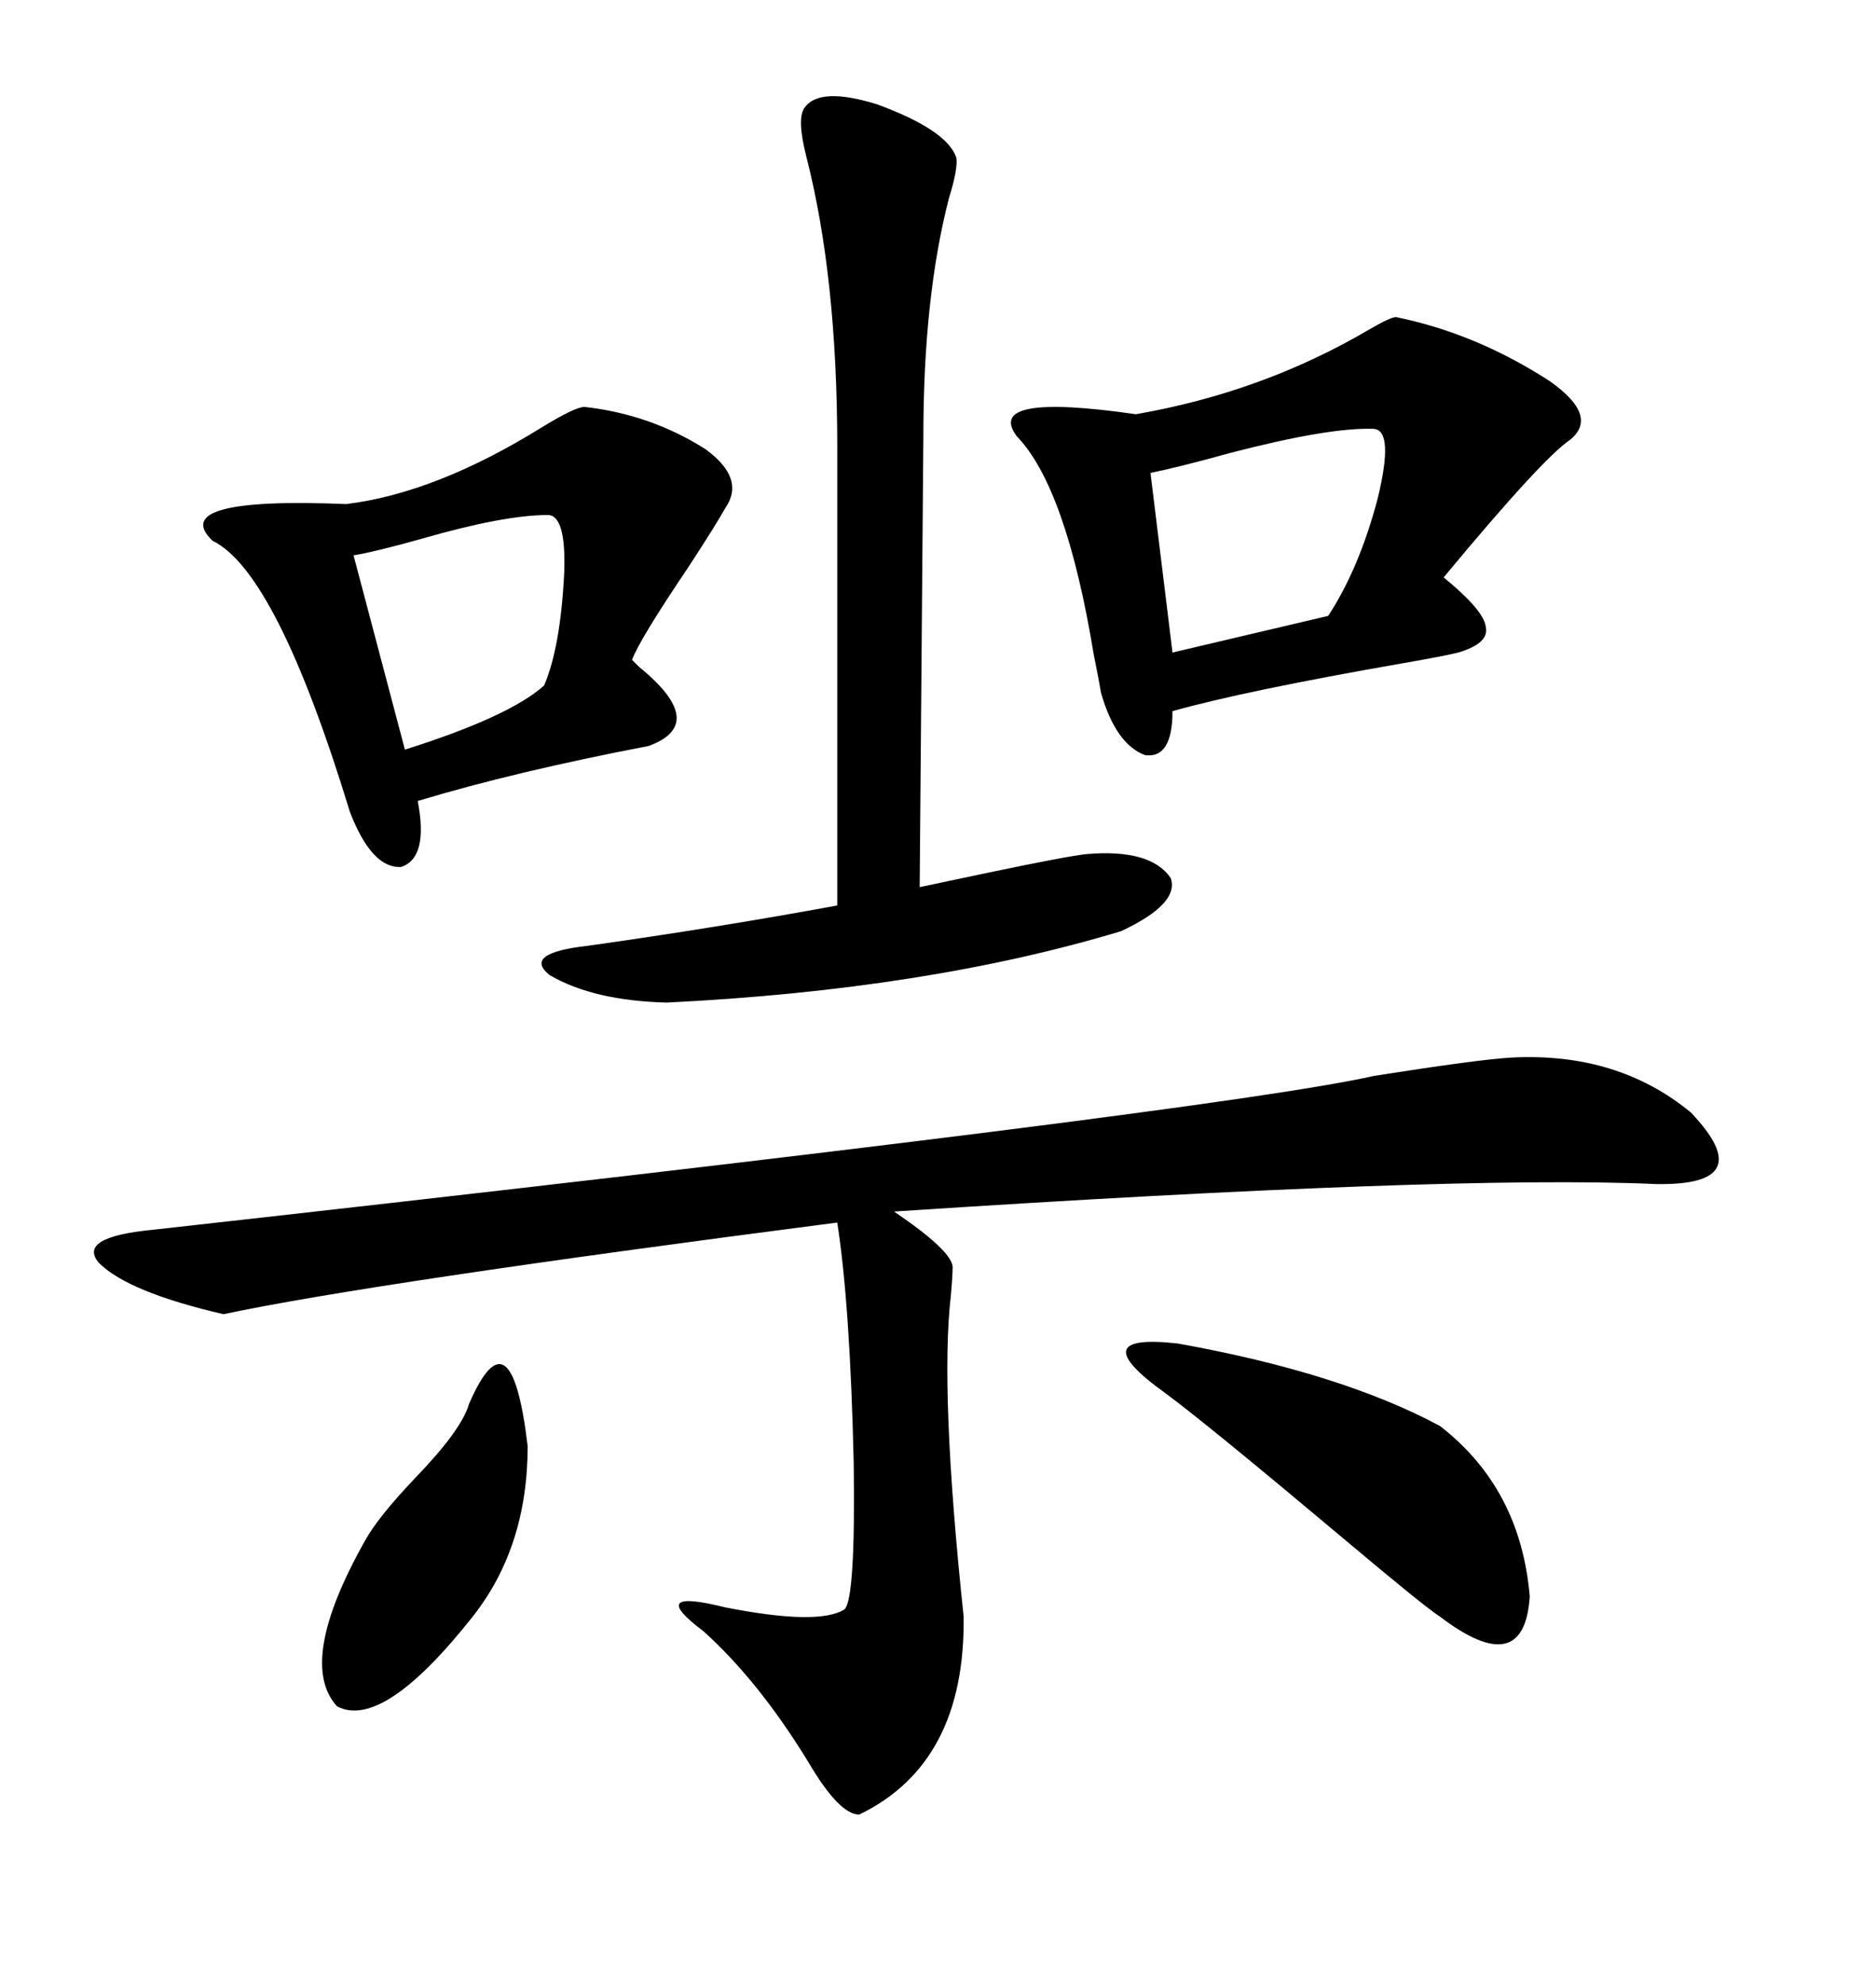 <svg xmlns="http://www.w3.org/2000/svg" xmlns:xlink="http://www.w3.org/1999/xlink" width="300" height="317.285"><path d="M241.70 169.04L241.70 169.04Q258.69 168.16 270.41 177.83L270.41 177.83Q281.54 189.55 264.84 189.26L264.84 189.26Q232.32 187.79 142.97 193.65L142.97 193.65Q152.05 199.80 152.34 202.44L152.34 202.44Q152.34 203.91 152.05 207.13L152.05 207.13Q150.29 222.36 154.10 258.40L154.10 258.40Q154.39 281.84 137.40 290.04L137.40 290.04Q134.18 290.04 129.20 281.54L129.20 281.54Q121.29 268.65 112.50 260.74L112.50 260.74Q103.13 253.71 116.02 256.93L116.02 256.93Q130.96 259.86 135.06 257.23L135.06 257.23Q136.82 255.47 136.52 233.79L136.52 233.79Q135.94 208.59 133.89 195.41L133.89 195.41Q59.18 205.08 35.74 210.06L35.74 210.06Q20.51 206.54 15.82 201.86L15.82 201.86Q12.30 197.75 24.32 196.58L24.32 196.58Q195.12 177.54 219.73 171.97L219.73 171.97Q236.43 169.34 241.70 169.04ZM223.24 50.68L223.24 50.68Q236.13 53.32 247.85 60.94L247.85 60.94Q255.76 66.50 251.07 70.31L251.07 70.31Q246.68 73.24 230.86 92.29L230.86 92.29Q237.30 97.56 237.60 100.20L237.60 100.20Q238.18 102.83 233.20 104.30L233.20 104.30Q230.86 104.88 224.12 106.05L224.12 106.05Q198.93 110.45 187.50 113.67L187.50 113.67Q187.50 121.29 183.11 120.70L183.11 120.70Q178.42 118.95 176.07 110.74L176.07 110.74Q175.78 108.98 174.90 104.59L174.90 104.59Q170.51 77.93 162.60 69.73L162.60 69.73Q157.32 62.70 181.64 66.21L181.64 66.21Q201.86 62.70 218.85 52.73L218.85 52.73Q222.36 50.68 223.24 50.68ZM93.46 65.04L93.46 65.04Q104.00 66.21 112.79 71.78L112.79 71.78Q119.24 76.46 116.02 81.15L116.02 81.15Q114.55 83.79 110.16 90.53L110.16 90.53Q102.25 102.25 101.07 105.47L101.07 105.47Q101.37 105.76 102.25 106.64L102.25 106.64Q113.38 115.72 103.71 119.24L103.71 119.24Q82.32 123.34 66.80 128.03L66.80 128.03Q68.55 137.11 64.16 138.57L64.16 138.57Q59.47 138.87 55.96 129.79L55.96 129.79Q44.24 91.41 33.98 86.43L33.98 86.43Q26.66 79.39 55.37 80.57L55.37 80.57Q69.73 78.81 86.72 68.26L86.72 68.26Q91.99 65.04 93.46 65.04ZM173.73 136.52L173.73 136.52Q183.98 135.64 187.21 140.33L187.21 140.33Q188.67 144.43 179.30 148.83L179.30 148.83Q148.24 158.20 106.64 160.25L106.64 160.25Q94.92 159.96 87.89 155.86L87.89 155.86Q83.50 152.34 94.04 151.17L94.04 151.17Q114.84 148.24 133.89 144.73L133.89 144.73L133.89 71.48Q133.89 44.24 128.91 24.90L128.91 24.90Q127.44 19.04 128.61 17.29L128.61 17.29Q130.96 13.77 140.33 16.70L140.33 16.70Q151.46 20.80 152.93 25.20L152.93 25.20Q153.22 26.95 151.76 31.64L151.76 31.64Q147.66 47.46 147.66 69.73L147.66 69.73L147.07 141.80Q151.17 140.92 158.20 139.45L158.20 139.45Q170.80 136.82 173.73 136.52ZM186.33 222.66L186.33 222.66Q172.85 212.99 188.38 214.75L188.38 214.75Q214.45 219.43 230.27 227.93L230.27 227.93Q243.16 237.89 244.63 255.18L244.63 255.18Q243.75 268.65 230.27 258.40L230.27 258.40Q227.93 256.93 215.04 246.09L215.04 246.09Q193.07 227.64 186.33 222.66ZM219.73 68.55L219.73 68.55Q212.70 68.26 196.88 72.36L196.88 72.36Q188.38 74.71 183.98 75.59L183.98 75.59L187.50 104.30L212.40 98.44Q217.38 90.82 220.31 79.69L220.31 79.69Q222.95 68.85 219.73 68.55ZM75 224.41L75 224.41Q81.74 208.89 84.38 231.15L84.38 231.15Q84.38 247.27 75.59 258.40L75.59 258.40Q61.23 276.56 53.91 272.75L53.91 272.75Q47.46 265.72 58.30 246.39L58.30 246.39Q60.35 242.58 66.50 236.13L66.50 236.13Q73.83 228.52 75 224.41ZM87.60 82.32L87.60 82.32Q80.57 82.32 67.38 86.13L67.38 86.13Q60.06 88.18 56.54 88.77L56.54 88.77L64.75 119.82Q81.45 114.55 87.01 109.57L87.01 109.57Q89.65 103.42 90.23 91.41L90.23 91.41Q90.53 82.32 87.60 82.32Z"/></svg>
